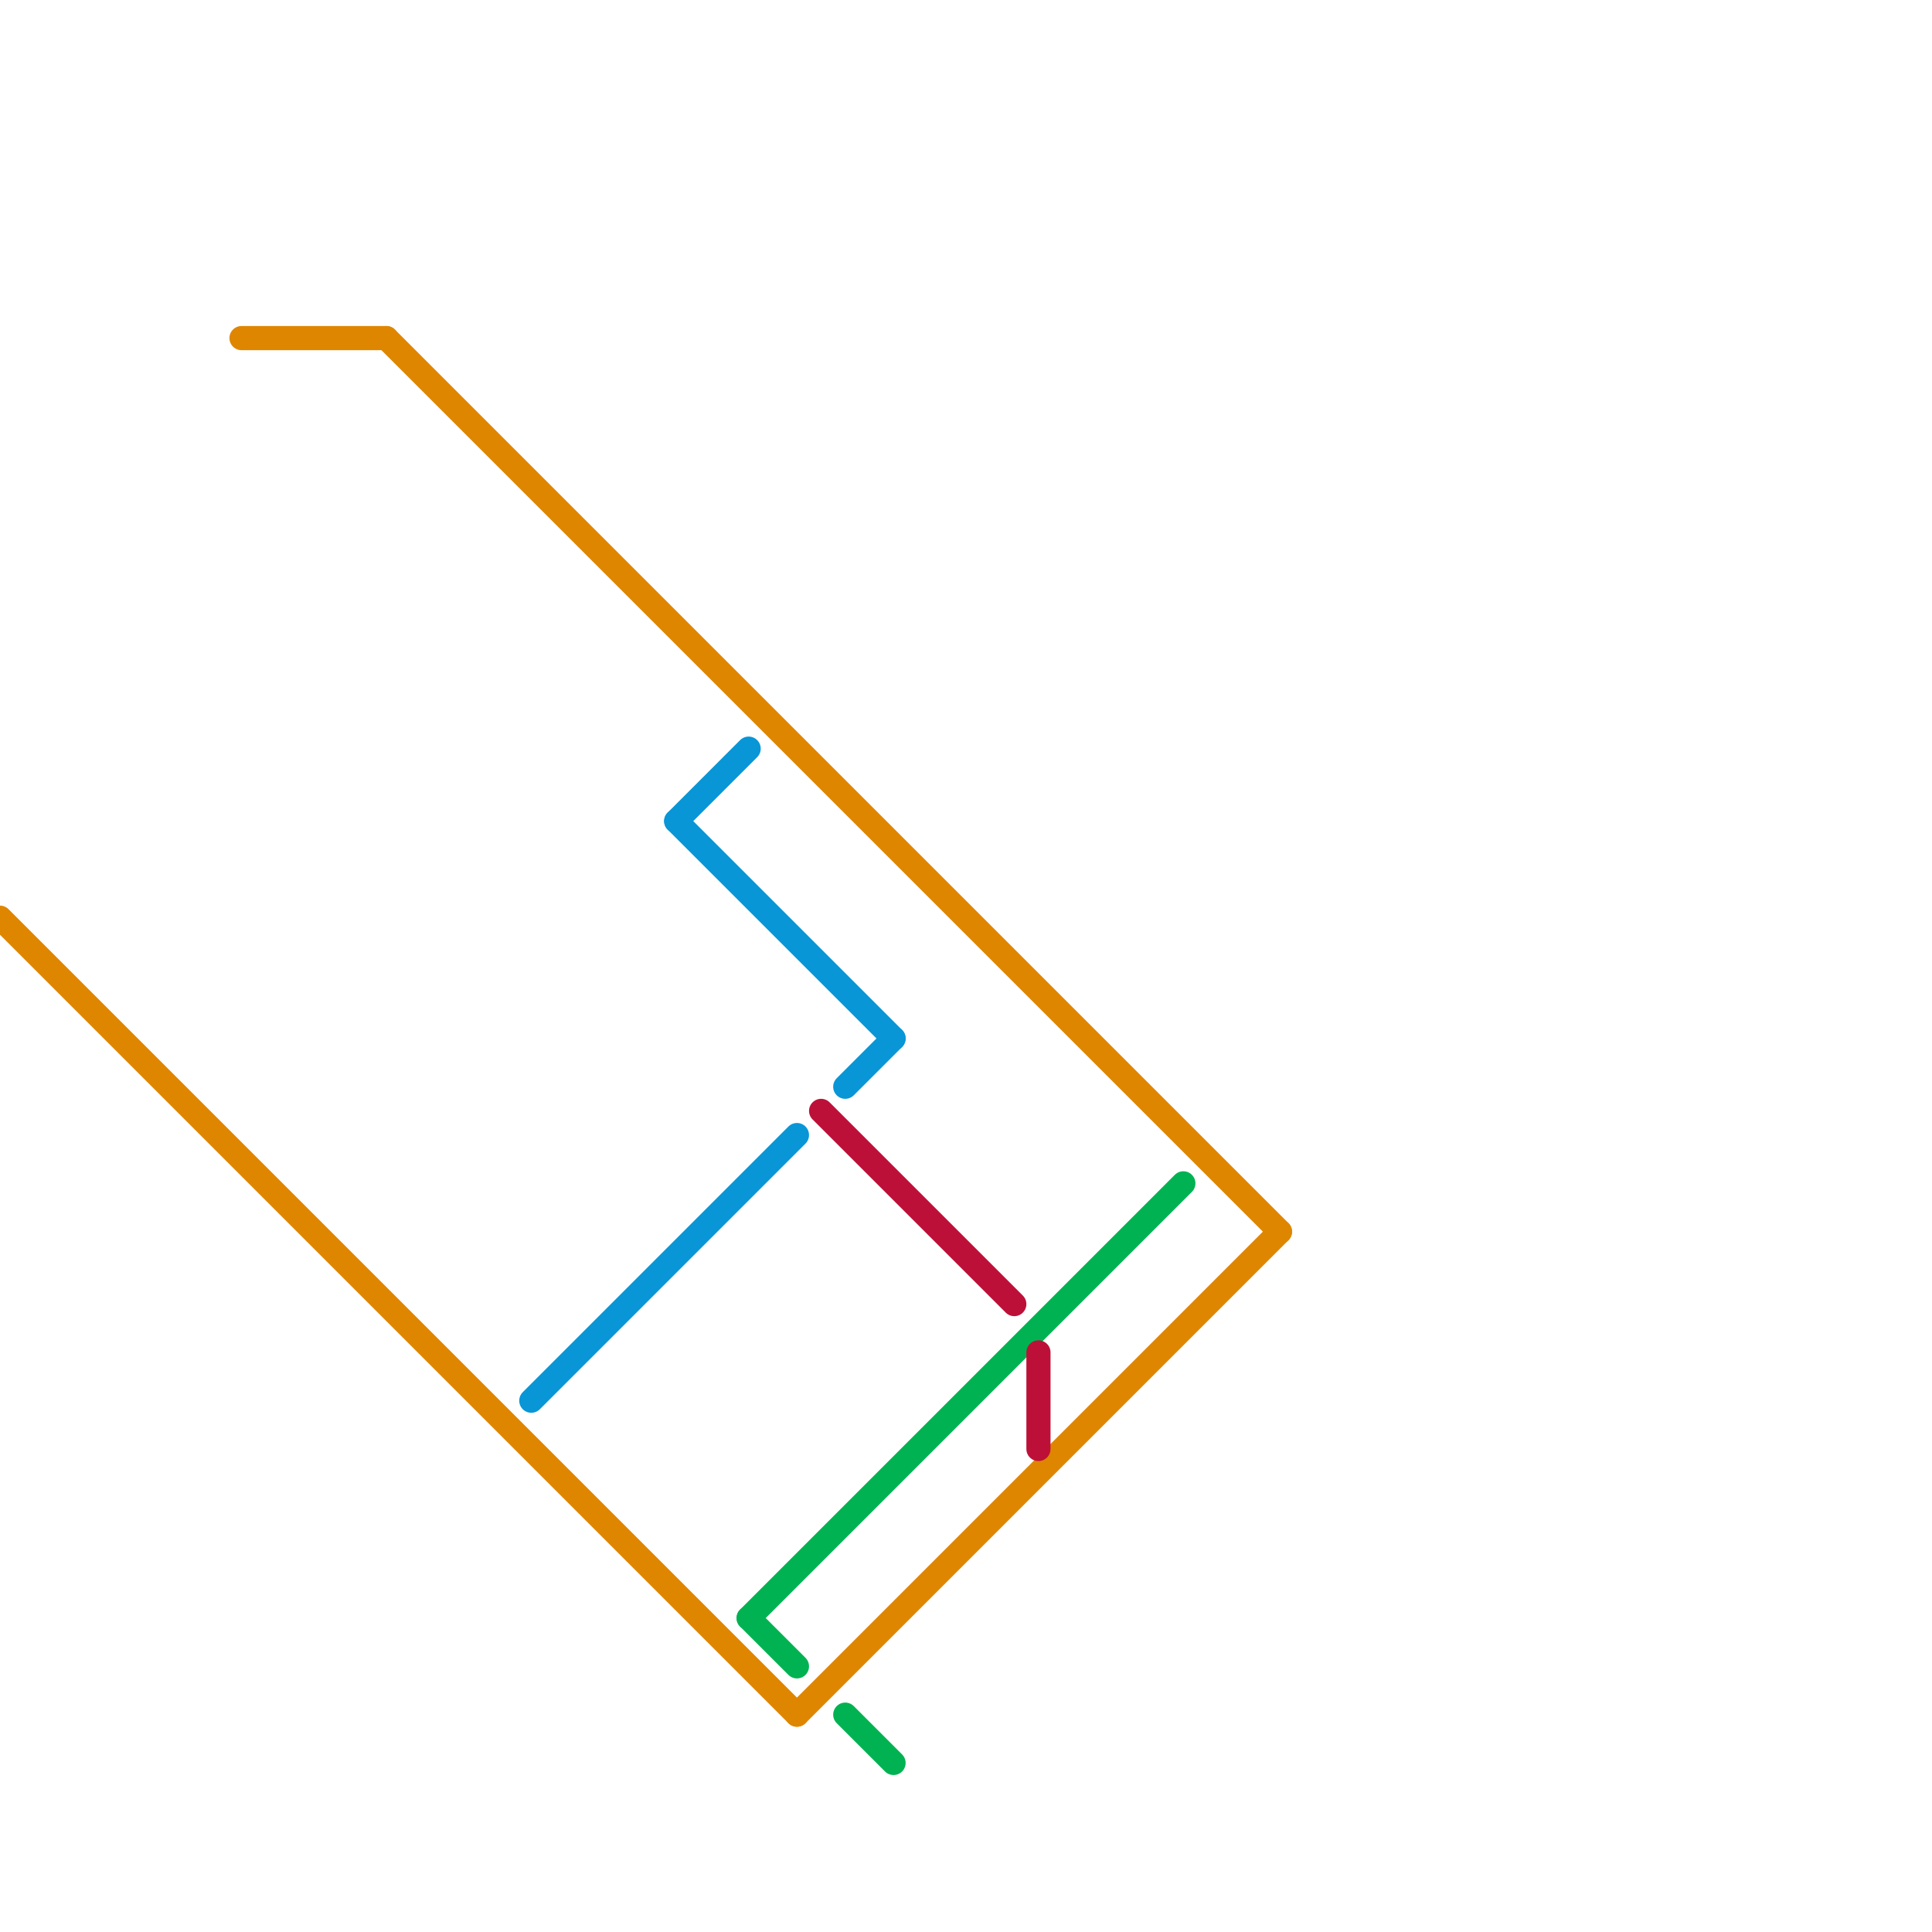 
<svg version="1.1" xmlns="http://www.w3.org/2000/svg" viewBox="0 0 80 80">
<style>text { font: 1px Helvetica; font-weight: 600; white-space: pre; dominant-baseline: central; } line { stroke-width: 1; fill: none; stroke-linecap: round; stroke-linejoin: round; } .c0 { stroke: #df8600 } .c1 { stroke: #0896d7 } .c2 { stroke: #00b251 } .c3 { stroke: #bd1038 }</style><defs><g id="wm-xf"><circle r="1.2" fill="#000"/><circle r="0.9" fill="#fff"/><circle r="0.6" fill="#000"/><circle r="0.3" fill="#fff"/></g><g id="wm"><circle r="0.6" fill="#000"/><circle r="0.3" fill="#fff"/></g></defs><line class="c0" x1="10" y1="14" x2="16" y2="14"/><line class="c0" x1="33" y1="71" x2="53" y2="51"/><line class="c0" x1="16" y1="14" x2="53" y2="51"/><line class="c0" x1="0" y1="38" x2="33" y2="71"/><line class="c1" x1="22" y1="58" x2="33" y2="47"/><line class="c1" x1="28" y1="34" x2="31" y2="31"/><line class="c1" x1="35" y1="45" x2="37" y2="43"/><line class="c1" x1="28" y1="34" x2="37" y2="43"/><line class="c2" x1="35" y1="71" x2="37" y2="73"/><line class="c2" x1="31" y1="67" x2="33" y2="69"/><line class="c2" x1="31" y1="67" x2="49" y2="49"/><line class="c3" x1="34" y1="46" x2="42" y2="54"/><line class="c3" x1="43" y1="56" x2="43" y2="60"/>
</svg>
